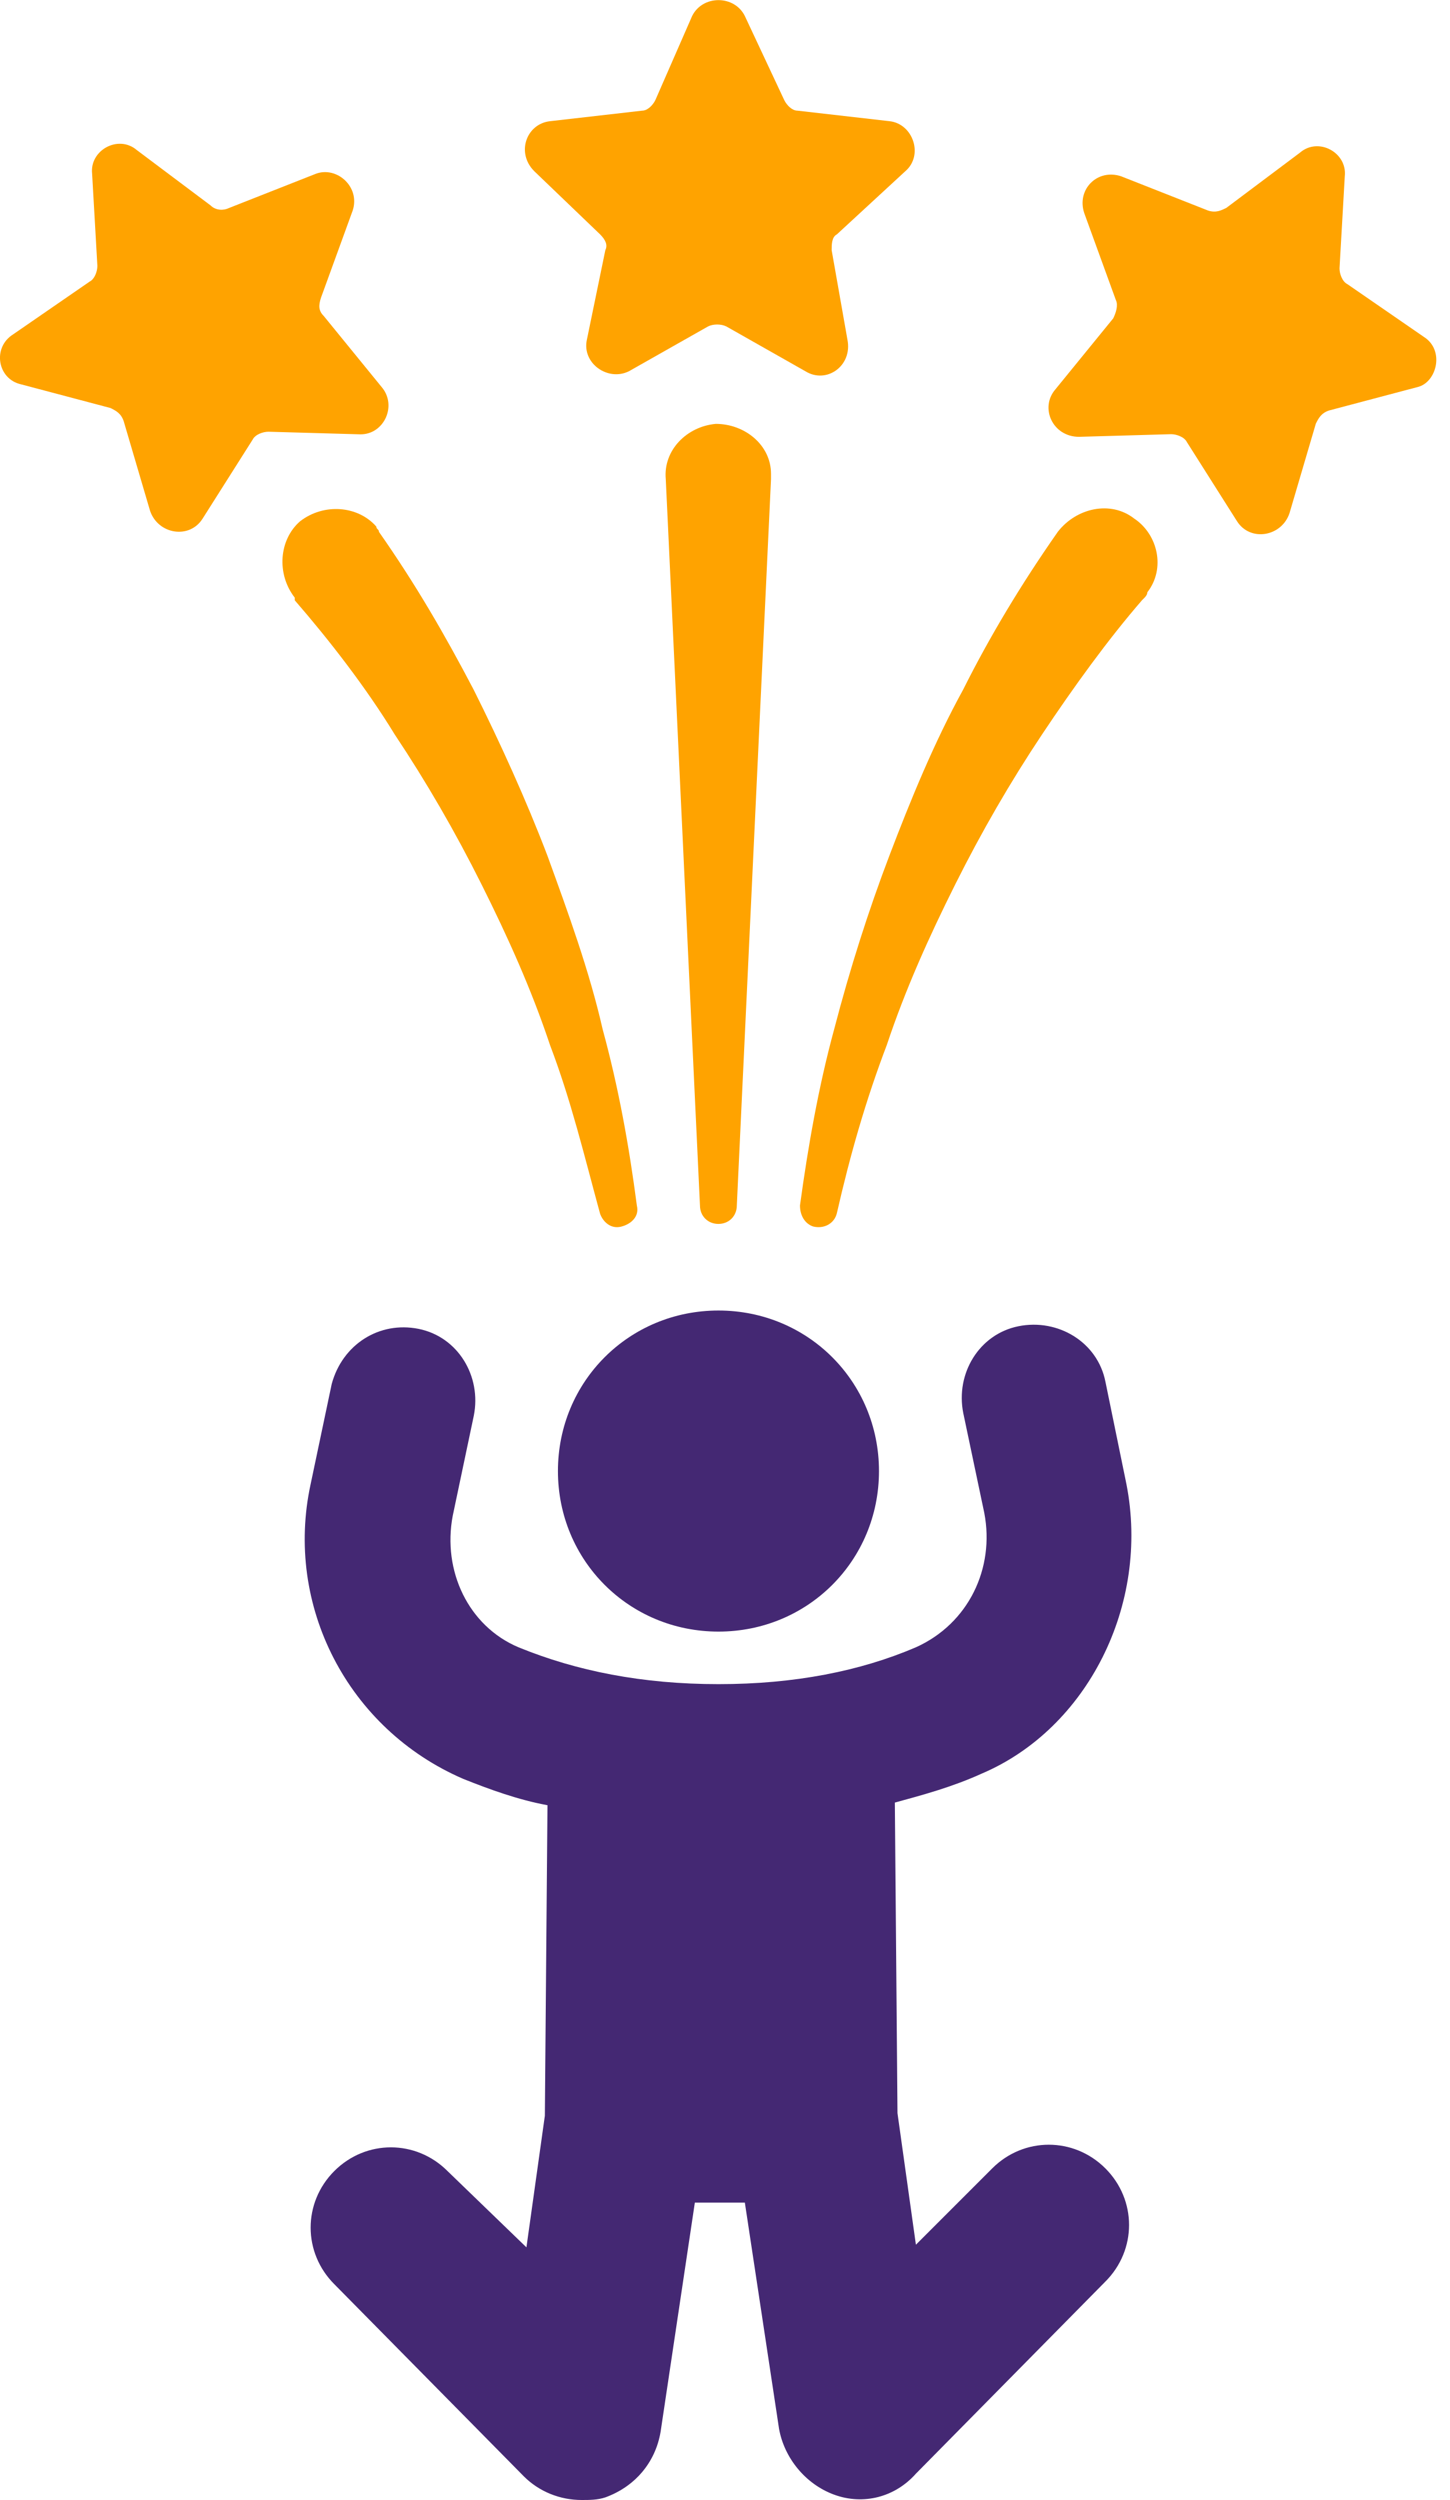 <svg width="87" height="150" viewBox="0 0 87 150" fill="none" xmlns="http://www.w3.org/2000/svg">
<path d="M36.004 14.06C36.32 14.376 36.478 14.692 36.32 15.008L35.214 20.376C34.899 21.797 36.478 22.902 37.741 22.271L42.478 19.587C42.793 19.429 43.267 19.429 43.583 19.587L48.32 22.271C49.583 23.06 51.162 21.955 50.846 20.376L49.899 15.008C49.899 14.692 49.899 14.218 50.214 14.06L54.32 10.271C55.425 9.324 54.793 7.429 53.372 7.271L47.846 6.639C47.53 6.639 47.214 6.324 47.056 6.008L44.688 0.955C44.056 -0.308 42.162 -0.308 41.53 0.955L39.32 6.008C39.162 6.324 38.846 6.639 38.53 6.639L33.004 7.271C31.583 7.429 30.951 9.166 32.056 10.271L36.004 14.06Z" fill="#FFA300"/>
<path d="M42.946 25.43C41.209 25.588 39.788 27.009 39.946 28.745L41.998 72.324C41.998 72.956 42.472 73.43 43.103 73.43C43.735 73.43 44.209 72.956 44.209 72.324L46.261 28.745C46.261 28.588 46.261 28.588 46.261 28.43C46.261 26.693 44.682 25.43 42.946 25.43Z" fill="#FFA300"/>
<path d="M22.896 23.217L19.422 18.954C19.106 18.638 19.106 18.322 19.264 17.848L21.159 12.638C21.632 11.217 20.211 9.954 18.948 10.427L13.738 12.48C13.422 12.638 12.948 12.638 12.632 12.322L8.211 9.006C7.106 8.059 5.369 9.006 5.527 10.427L5.843 15.954C5.843 16.27 5.685 16.743 5.369 16.901L0.79 20.059C-0.473 20.848 -0.157 22.743 1.264 23.059L6.632 24.48C6.948 24.638 7.264 24.796 7.422 25.27L9.001 30.638C9.475 32.059 11.369 32.375 12.159 31.111L15.159 26.375C15.317 26.059 15.79 25.901 16.106 25.901L21.632 26.059C23.053 26.059 23.843 24.322 22.896 23.217Z" fill="#FFA300"/>
<path d="M28.896 53.068C30.475 56.225 31.896 59.383 33.001 62.699C34.264 66.015 35.054 69.331 36.001 72.804C36.159 73.278 36.633 73.752 37.264 73.594C37.896 73.436 38.37 72.962 38.212 72.331C37.738 68.699 37.106 65.225 36.159 61.752C35.37 58.278 34.106 54.804 32.843 51.331C31.58 48.015 30.001 44.541 28.422 41.383C26.685 38.068 24.949 35.068 22.738 31.91C22.738 31.752 22.58 31.752 22.58 31.594C21.475 30.331 19.422 30.173 18.001 31.278C16.738 32.383 16.58 34.436 17.685 35.857V36.015C19.738 38.383 21.949 41.225 23.685 44.068C25.58 46.91 27.317 49.91 28.896 53.068Z" fill="#FFA300"/>
<path d="M85.424 20.207L80.845 17.049C80.529 16.892 80.371 16.418 80.371 16.102L80.687 10.576C80.845 9.155 79.108 8.207 78.003 9.155L73.582 12.471C73.266 12.629 72.95 12.786 72.476 12.629L67.266 10.576C65.845 10.102 64.582 11.365 65.055 12.786L66.95 17.997C67.108 18.313 66.95 18.786 66.792 19.102L63.319 23.365C62.371 24.471 63.161 26.207 64.74 26.207L70.266 26.049C70.582 26.049 71.055 26.207 71.213 26.523L74.213 31.26C75.003 32.523 76.897 32.207 77.371 30.786L78.95 25.418C79.108 25.102 79.266 24.786 79.74 24.628L85.108 23.207C86.213 22.892 86.687 20.997 85.424 20.207Z" fill="#FFA300"/>
<path d="M63.473 31.9C61.263 35.058 59.368 38.216 57.789 41.374C56.052 44.532 54.631 48.005 53.368 51.321C52.105 54.637 50.999 58.111 50.052 61.742C49.105 65.216 48.473 68.847 47.999 72.321C47.999 72.953 48.315 73.426 48.789 73.584C49.421 73.742 50.052 73.426 50.21 72.795C50.999 69.321 51.947 66.005 53.21 62.69C54.315 59.374 55.736 56.216 57.315 53.058C58.894 49.9 60.631 46.9 62.526 44.058C64.421 41.216 66.473 38.374 68.526 36.005L68.684 35.847C68.684 35.847 68.842 35.69 68.842 35.532C69.947 34.111 69.473 32.058 68.052 31.111C66.631 30.005 64.579 30.479 63.473 31.9Z" fill="#FFA300"/>
<path d="M33.476 88.257C33.476 93.625 37.739 97.888 43.108 97.888C48.476 97.888 52.739 93.625 52.739 88.257C52.739 82.888 48.476 78.625 43.108 78.625C37.739 78.625 33.476 82.888 33.476 88.257Z" fill="#442873"/>
<path d="M67.586 89.041L66.323 82.883C65.849 80.515 63.48 79.094 61.112 79.567C58.744 80.041 57.323 82.409 57.796 84.778L59.059 90.778C59.691 94.094 58.112 97.409 54.954 98.83C51.638 100.251 47.691 101.041 43.112 101.041C38.533 101.041 34.586 100.251 31.112 98.83C28.112 97.567 26.533 94.251 27.165 90.936L28.428 84.936C28.901 82.567 27.48 80.199 25.112 79.725C22.744 79.251 20.533 80.673 19.901 83.041L18.638 89.041C17.059 96.304 20.849 103.725 27.796 106.725C29.375 107.357 31.112 107.988 32.849 108.304L32.691 126.936L31.586 134.83L26.849 130.251C24.954 128.357 21.954 128.357 20.059 130.251C18.165 132.146 18.165 135.146 20.059 137.041L31.428 148.567C32.375 149.514 33.638 149.988 34.901 149.988C35.375 149.988 35.849 149.988 36.323 149.83C38.059 149.199 39.323 147.778 39.638 145.883L41.691 132.146H44.691L46.744 145.725C47.059 147.462 48.323 149.041 50.059 149.672C51.796 150.304 53.691 149.83 54.954 148.409L66.323 136.883C68.217 134.988 68.217 131.988 66.323 130.093C64.428 128.199 61.428 128.199 59.533 130.093L54.954 134.672L53.849 126.778L53.691 108.146C55.428 107.673 57.165 107.199 58.901 106.409C65.217 103.725 69.007 96.304 67.586 89.041Z" fill="#442873"/>
</svg>
